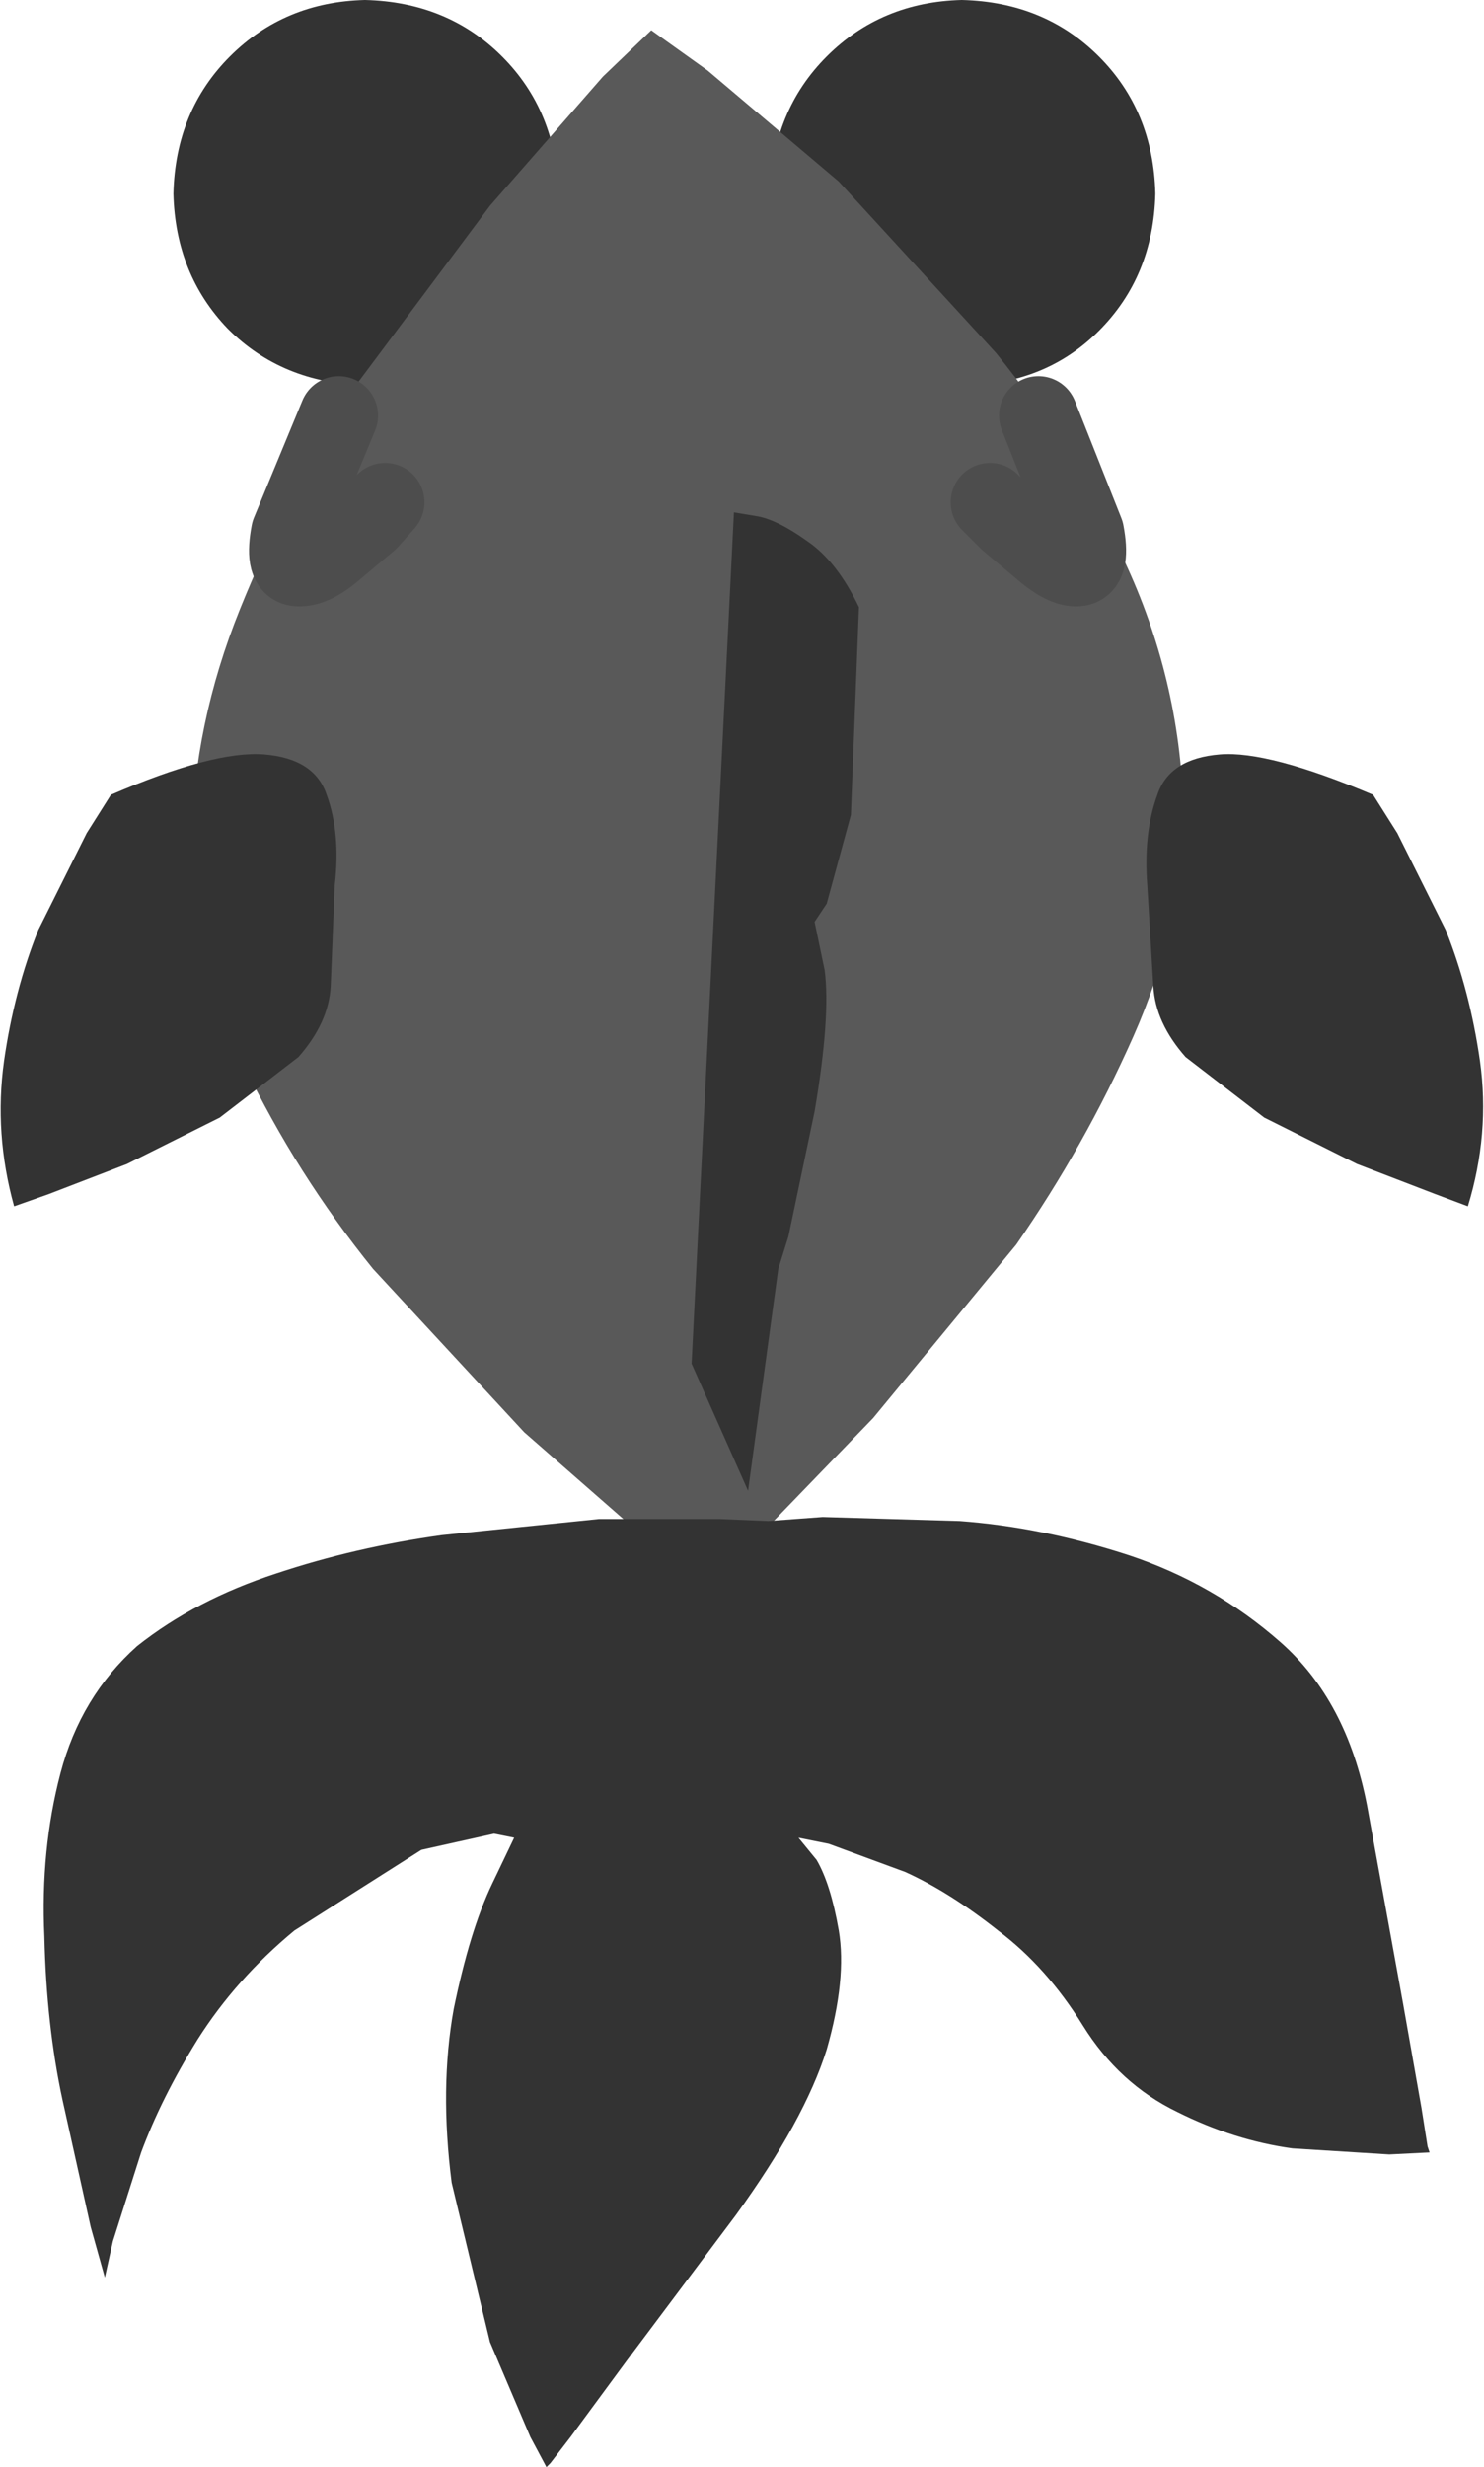 <?xml version="1.0" encoding="UTF-8" standalone="no"?>
<svg xmlns:xlink="http://www.w3.org/1999/xlink" height="61.15px" width="36.8px" xmlns="http://www.w3.org/2000/svg">
  <g transform="matrix(1.0, 0.0, 0.0, 1.0, 19.4, 17.05)">
    <path d="M4.45 -7.5 Q2.4 -7.55 1.05 -8.9 -0.25 -10.25 -0.3 -12.25 -0.25 -14.3 1.1 -15.65 2.45 -17.0 4.45 -17.05 6.5 -17.0 7.85 -15.65 9.2 -14.3 9.25 -12.25 9.2 -10.2 7.85 -8.85 6.5 -7.5 4.45 -7.5" fill="#333333" fill-rule="evenodd" stroke="none"/>
    <path d="M-10.35 -7.5 Q-12.4 -7.55 -13.75 -8.9 -15.05 -10.25 -15.1 -12.25 -15.05 -14.3 -13.7 -15.65 -12.35 -17.0 -10.35 -17.05 -8.3 -17.0 -6.95 -15.65 -5.6 -14.3 -5.55 -12.25 -5.6 -10.2 -6.95 -8.85 -8.3 -7.5 -10.35 -7.5" fill="#333333" fill-rule="evenodd" stroke="none"/>
    <path d="M-1.9 22.2 L-3.2 21.25 -6.4 18.45 -10.15 14.4 Q-12.05 12.05 -13.35 9.35 -14.6 6.7 -14.65 3.8 -14.6 0.9 -13.45 -1.95 -12.3 -4.8 -10.65 -7.4 L-7.25 -11.95 -4.45 -15.15 -3.25 -16.3 -1.85 -15.3 1.4 -12.55 5.3 -8.3 Q7.25 -5.9 8.55 -3.0 9.9 -0.05 9.95 3.2 9.9 5.95 8.7 8.65 7.5 11.35 5.8 13.8 L2.25 18.1 -0.65 21.1 -1.9 22.2" fill="#595959" fill-rule="evenodd" stroke="none"/>
    <path d="M7.45 33.15 Q6.55 31.7 5.35 30.8 4.15 29.85 3.05 29.35 L1.15 28.65 0.4 28.5 0.85 29.05 Q1.2 29.65 1.4 30.8 1.6 32.0 1.1 33.75 0.55 35.5 -1.15 37.85 L-3.85 41.45 -5.25 43.35 -5.75 44.0 -5.85 44.1 -6.25 43.35 -7.25 41.0 -8.2 37.05 Q-8.5 34.7 -8.15 32.75 -7.75 30.8 -7.2 29.65 L-6.65 28.5 -7.15 28.4 -8.95 28.8 -12.1 30.8 Q-13.55 32.0 -14.5 33.5 -15.4 34.95 -15.9 36.3 L-16.6 38.5 -16.8 39.4 -17.15 38.15 -17.85 35.0 Q-18.25 33.15 -18.3 30.95 -18.4 28.8 -17.9 26.9 -17.4 25.0 -16.0 23.75 -14.55 22.6 -12.55 21.95 -10.6 21.3 -8.45 21.0 L-4.55 20.6 -1.55 20.6 -0.35 20.65 1.0 20.55 4.4 20.65 Q6.45 20.8 8.6 21.5 10.7 22.2 12.35 23.65 14.0 25.1 14.5 27.7 L15.4 32.65 15.85 35.2 16.0 36.15 16.05 36.3 15.05 36.35 12.65 36.2 Q11.2 36.0 9.8 35.3 8.35 34.6 7.45 33.15" fill="#333333" fill-rule="evenodd" stroke="none"/>
    <path d="M-9.85 -4.6 L-10.25 -4.15 -11.2 -3.35 Q-11.7 -2.95 -12.05 -3.0 -12.35 -3.05 -12.2 -3.85 L-11.0 -6.75" fill="none" stroke="#4d4d4d" stroke-linecap="round" stroke-linejoin="round" stroke-width="1.95"/>
    <path d="M5.15 -4.6 L5.6 -4.15 6.55 -3.35 Q7.05 -2.95 7.35 -3.0 7.65 -3.05 7.5 -3.85 L6.35 -6.75" fill="none" stroke="#4d4d4d" stroke-linecap="round" stroke-linejoin="round" stroke-width="1.95"/>
    <path d="M10.0 9.15 Q9.25 8.3 9.2 7.4 L9.05 4.9 Q8.95 3.6 9.3 2.65 9.6 1.75 10.85 1.65 12.05 1.55 14.65 2.65 L15.25 3.6 16.45 6.0 Q17.05 7.5 17.3 9.25 17.55 11.05 17.0 12.85 L16.2 12.55 14.25 11.8 11.95 10.65 10.0 9.15" fill="#333333" fill-rule="evenodd" stroke="none"/>
    <path d="M-12.0 9.15 L-13.95 10.65 -16.25 11.8 -18.2 12.55 -19.05 12.85 Q-19.55 11.05 -19.3 9.25 -19.05 7.5 -18.45 6.0 L-17.25 3.6 -16.65 2.65 Q-14.1 1.55 -12.85 1.65 -11.6 1.75 -11.3 2.65 -10.95 3.6 -11.1 4.9 L-11.2 7.4 Q-11.25 8.3 -12.0 9.15" fill="#333333" fill-rule="evenodd" stroke="none"/>
    <path d="M-2.25 16.75 L-1.2 -4.35 -0.6 -4.25 Q-0.1 -4.15 0.6 -3.65 1.35 -3.15 1.9 -2.0 L1.7 3.15 1.1 5.35 0.8 5.8 1.05 7.0 Q1.2 8.15 0.8 10.5 L0.15 13.6 -0.1 14.4 -0.85 19.9 -2.25 16.75" fill="#333333" fill-rule="evenodd" stroke="none"/>
  </g>
</svg>
